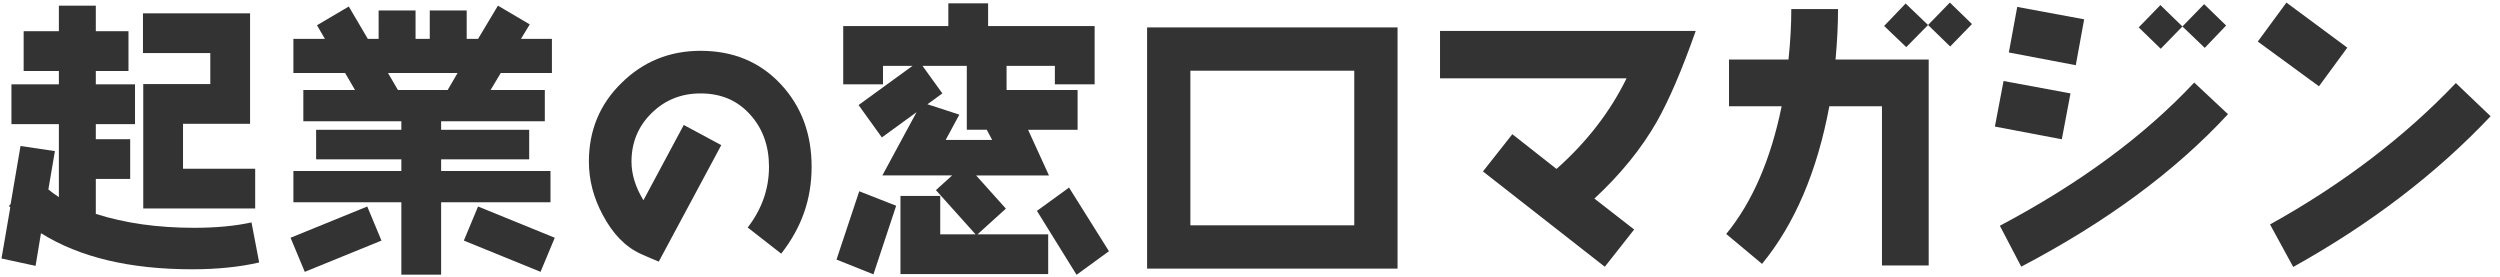 <?xml version="1.0" encoding="UTF-8"?><svg id="_レイヤー_1" xmlns="http://www.w3.org/2000/svg" viewBox="0 0 704 78"><defs><style>.cls-1{fill:#333;}</style></defs><path class="cls-1" d="M54.1,75.83c-17.52,0-31.68-3.36-42.56-10.16l-1.52,9.2L.42,72.79l2.48-14.4-.4-.4,.48-.48,2.8-16.4,9.68,1.44-1.84,10.8c.88,.72,1.84,1.44,2.96,2.16v-20.56H3.22v-11.2h13.36v-3.76H6.66V8.79h9.92V1.59h10.4v7.2h9.2v11.2h-9.2v3.76h11.04v11.2h-11.04v4.24h9.68v11.2h-9.68v9.84c8.24,2.64,17.52,3.92,27.68,3.92,6,0,11.44-.48,16.16-1.52l2.16,11.28c-5.52,1.28-11.84,1.92-18.88,1.92Zm-13.76-17.12V23.67h18.88V14.95h-18.96V3.75h30.16v31.12h-18.88v12.64h20.32v11.2h-31.52Z"/><path class="cls-1" d="M103.42,58.15l4,9.6-21.6,8.8-4-9.6,21.6-8.8Zm-18-24v-8.8h14.56l-2.8-4.8h-14.56V10.95h8.88l-2.24-3.84,8.96-5.28,5.36,9.12h3.04V2.95h10.4V10.95h4V2.95h10.4V10.95h3.2l5.6-9.36,8.96,5.28-2.48,4.08h8.72v9.6h-14.4l-2.88,4.8h15.28v8.8h-29.2v2.4h24.8v8.32h-24.8v3.28h30.8v8.8h-30.8v20.4h-11.2v-20.4h-30.4v-8.8h30.4v-3.28h-24v-8.32h24v-2.4h-27.6Zm43.44-13.6h-19.6l2.8,4.8h14l2.8-4.8Zm5.76,37.6l21.6,8.8-4,9.6-21.6-8.8,4-9.6Z"/><path class="cls-1" d="M219.99,71.43l-9.44-7.36c4-5.2,6-10.88,6-17.12,0-5.84-1.76-10.72-5.2-14.56-3.6-4.08-8.24-6.08-14.08-6.08-5.44,0-10,1.84-13.76,5.52-3.76,3.68-5.68,8.24-5.68,13.68,0,3.6,1.12,7.2,3.36,10.88l11.36-21.2,10.56,5.68-17.6,32.8c-1.6-.64-3.28-1.36-5.04-2.16-4.4-2-7.92-5.68-10.72-10.96-2.64-4.88-3.92-9.92-3.92-15.04,0-8.72,3.04-16.16,9.2-22.16,6.08-6,13.52-9.04,22.24-9.04,9.2,0,16.72,3.12,22.56,9.36,5.84,6.24,8.72,14,8.72,23.28s-2.88,17.2-8.56,24.48Z"/><path class="cls-1" d="M323.02,75.64V7.72h70.53V75.64h-70.53Zm58.34-55.73h-46.15V63.45h46.15V19.91Z"/><path class="cls-1" d="M466.58,34.23c-4.36,7.64-10.22,14.84-17.6,21.69l11.2,8.71-8.27,10.49-34.31-26.84,8.27-10.49,12.44,9.78c8.53-7.56,15.11-16.09,19.73-25.51h-52.53V8.72h72c-3.91,11.11-7.56,19.56-10.93,25.51Z"/><path class="cls-1" d="M529.96,74.75V29.93h-14.82c-3.42,18.33-9.74,33.16-18.95,44.38l-10.09-8.42c7.28-8.86,12.54-20.88,15.61-35.96h-14.82v-13.16h16.75c.53-5,.79-9.74,.79-14.21h13.16c0,4.65-.26,9.38-.7,14.21h26.23v57.98h-13.16Zm19.21-61.66l-6.23-6.05-6.14,6.23-6.23-5.96,6.05-6.32,6.32,6.05,6.14-6.32,6.23,6.05-6.14,6.32Z"/><path class="cls-1" d="M580.61,39.22l-18.85-3.58,2.44-12.83,18.85,3.49-2.44,12.92Zm-11.43,35.87l-6.02-11.52c22.43-11.87,40.67-25.31,54.73-40.32l9.51,8.9c-14.93,16.15-34.39,30.46-58.22,42.94Zm15.36-56.73l-18.85-3.58,2.36-12.83,18.85,3.49-2.36,12.92Zm36.31-4.89l-6.28-6.02-6.11,6.28-6.2-6.02,6.11-6.28,6.2,6.02,6.11-6.28,6.2,6.02-6.02,6.28Z"/><path class="cls-1" d="M653.02,24.3l-17.23-12.6,8.07-10.97,17.14,12.69-7.98,10.88Zm-7.25,50.87l-6.53-11.97c20.4-11.33,37.9-24.66,52.32-39.81l9.79,9.34c-15.32,16.23-33.91,30.38-55.58,42.44Z"/><g><polygon class="cls-1" points="235.56 73.1 245.96 77.26 252.36 57.94 241.96 53.86 235.56 73.1"/><path class="cls-1" d="M283.25,58.74l-8.37-9.33h20.51l-5.88-12.86h13.94v-11.2h-20v-6.8h13.6v5.2h11.2V7.34h-30V.94h-11.2V7.34h-29.6V23.74h11.2v-5.2h8.32l-15.2,11.04,6.56,9.12,9.77-7.11-9.63,17.81h19.65l-4.57,4.14,11.16,12.44h-9.94v-10.8h-11.2v22h41.6v-11.2h-19.9l8-7.24Zm-22.08-29.38l4.2-3.06-5.6-7.76h12.48v18h5.62l1.52,2.86h-13.08l3.84-7.12-8.98-2.92Z"/><polygon class="cls-1" points="301.04 52.82 292 59.38 303.16 77.38 312.28 70.74 301.04 52.82"/></g></svg>